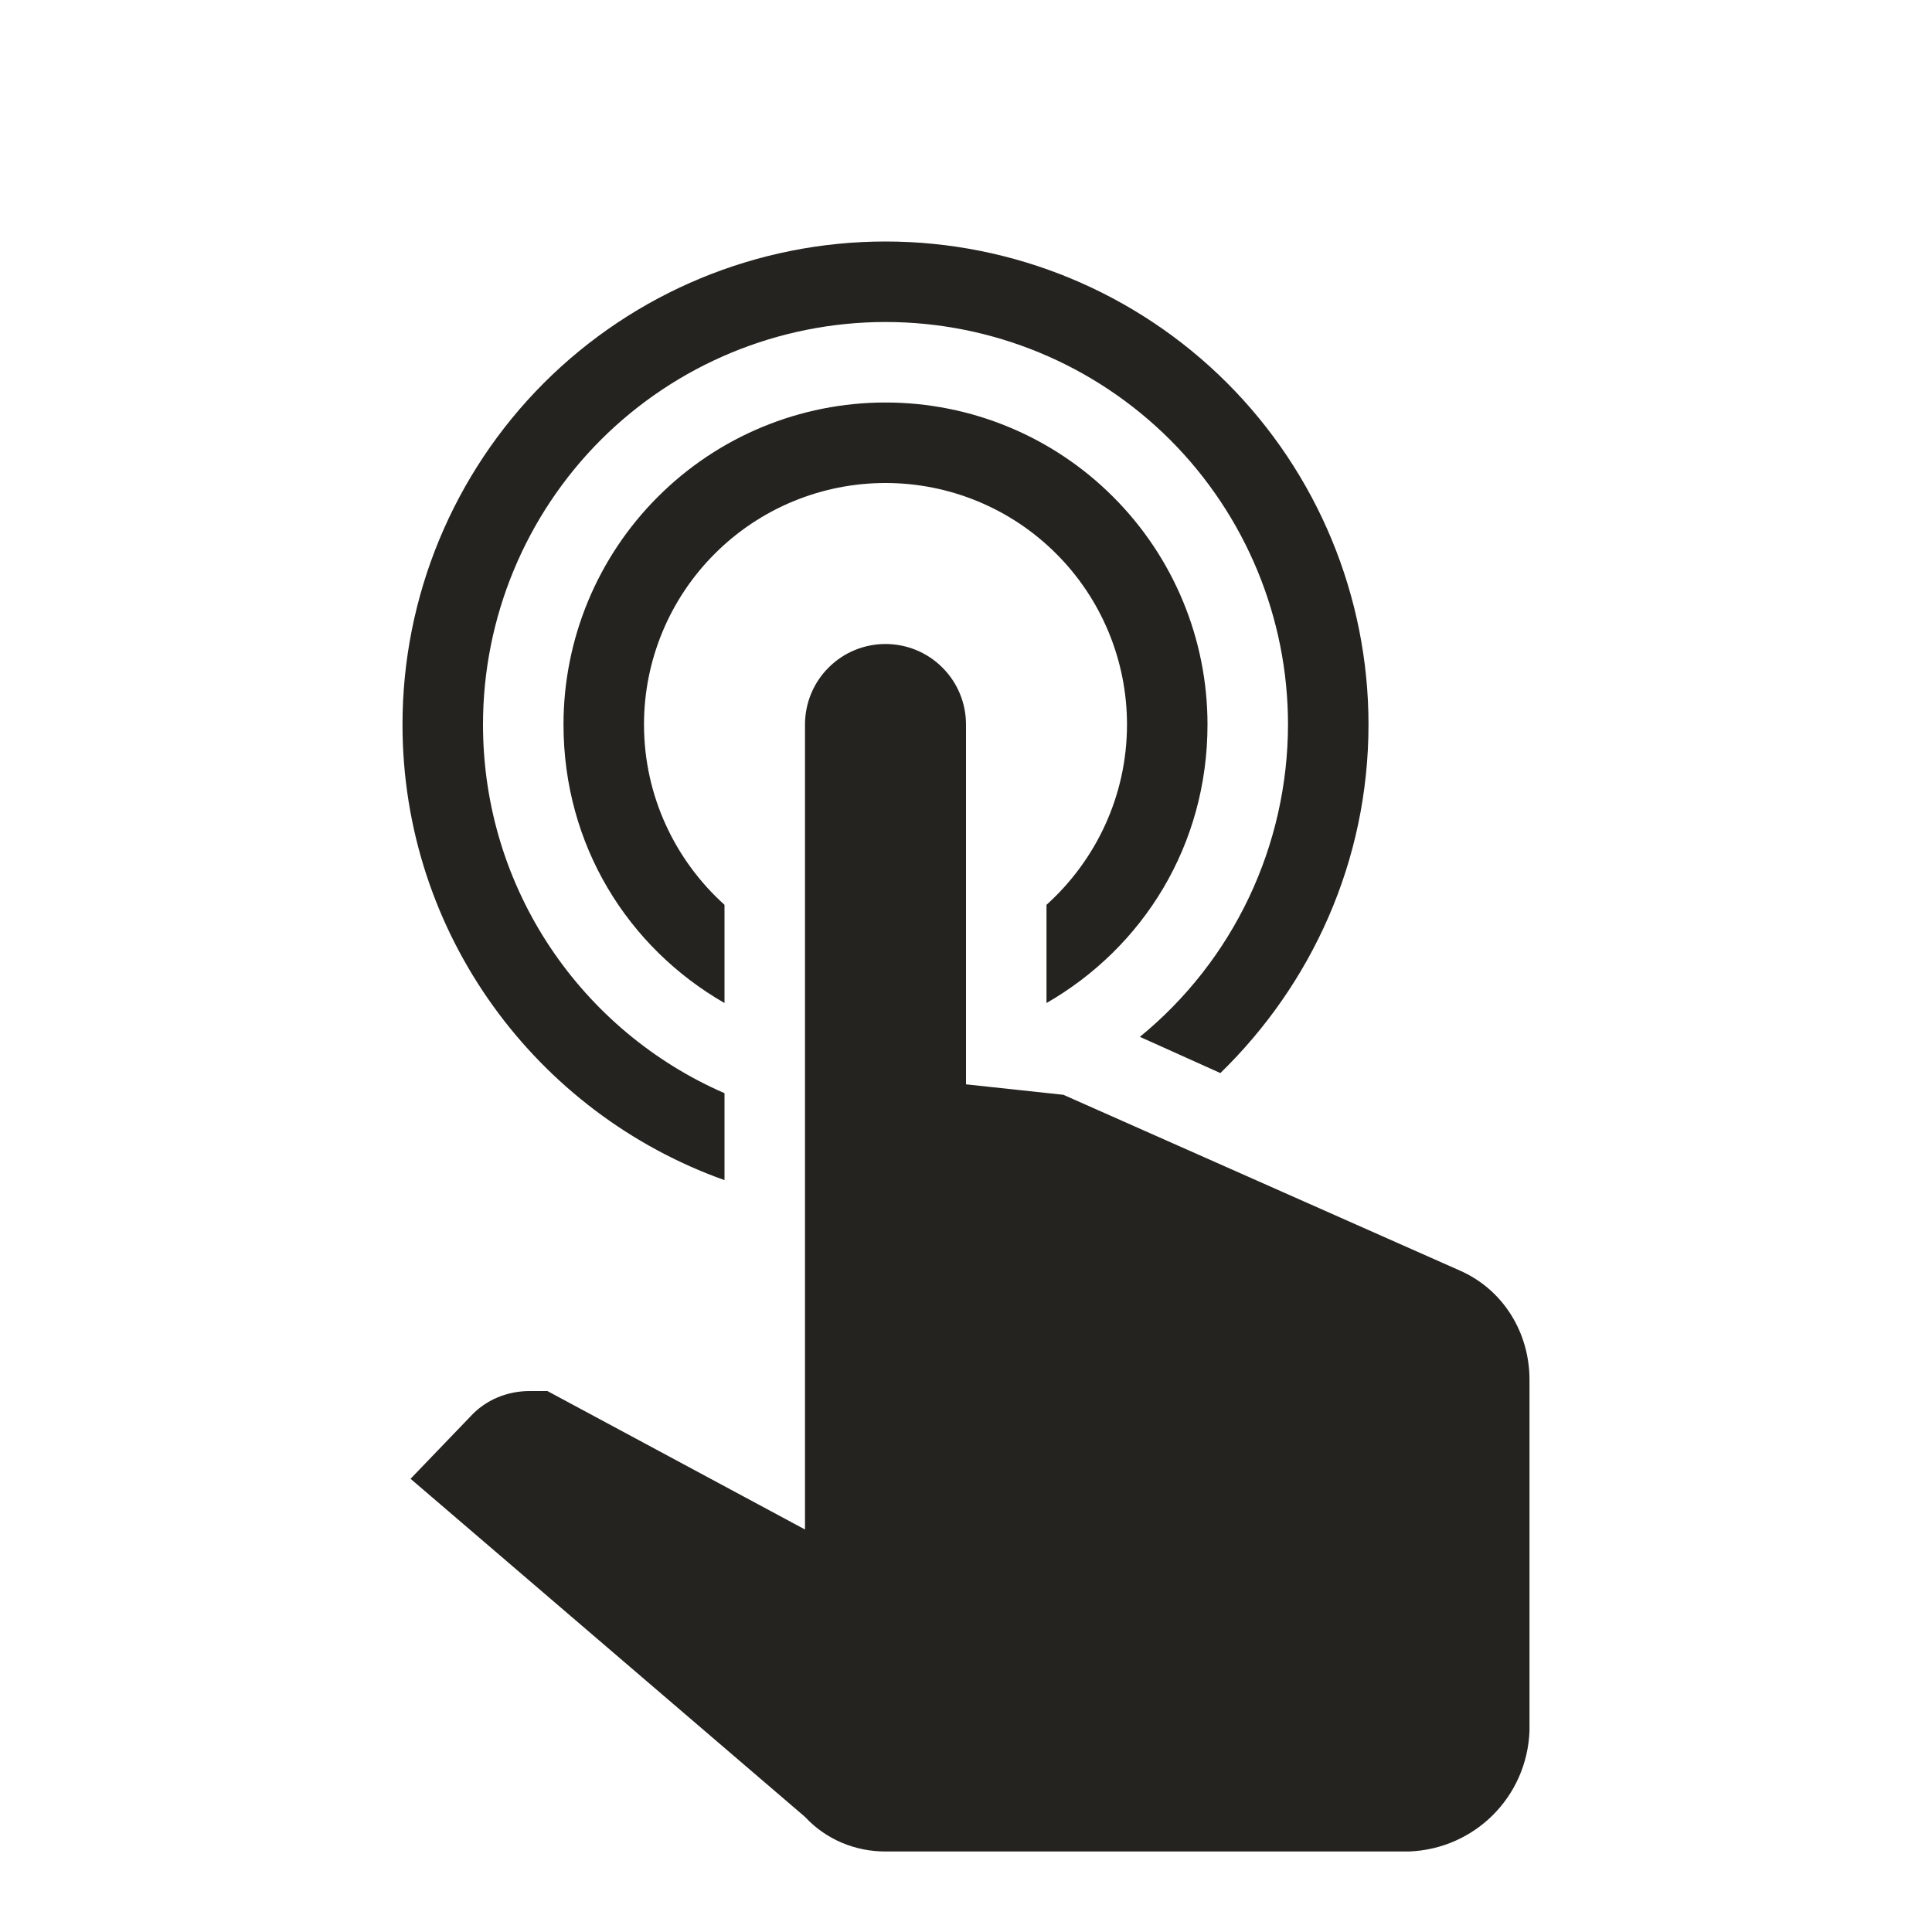 <svg width="24" height="24" viewBox="0 0 24 24" fill="none" xmlns="http://www.w3.org/2000/svg">
<g id="mdi:interaction-double-tap">
<path id="Vector" d="M10 9C10 8.735 10.105 8.48 10.293 8.293C10.48 8.105 10.735 8 11 8C11.265 8 11.52 8.105 11.707 8.293C11.895 8.48 12 8.735 12 9V13.47L13.21 13.6L18.15 15.79C18.68 16.03 19 16.56 19 17.14V21.5C18.97 22.32 18.32 22.97 17.5 23H11C10.62 23 10.26 22.85 10 22.57L5.1 18.37L5.84 17.6C6.03 17.39 6.3 17.28 6.58 17.28H6.8L10 19V9ZM11 5C12.061 5 13.078 5.421 13.828 6.172C14.579 6.922 15 7.939 15 9C15 10.5 14.2 11.77 13 12.46V11.24C13.61 10.69 14 9.89 14 9C14 8.204 13.684 7.441 13.121 6.879C12.559 6.316 11.796 6 11 6C10.204 6 9.441 6.316 8.879 6.879C8.316 7.441 8 8.204 8 9C8 9.89 8.39 10.69 9 11.24V12.46C7.8 11.77 7 10.5 7 9C7 7.939 7.421 6.922 8.172 6.172C8.922 5.421 9.939 5 11 5ZM11 3C12.591 3 14.117 3.632 15.243 4.757C16.368 5.883 17 7.409 17 9C17 10.7 16.29 12.23 15.16 13.33L14.16 12.88C14.735 12.41 15.198 11.818 15.516 11.147C15.834 10.476 15.999 9.743 16 9C16 7.674 15.473 6.402 14.536 5.464C13.598 4.527 12.326 4 11 4C9.674 4 8.402 4.527 7.464 5.464C6.527 6.402 6 7.674 6 9C6 11.05 7.23 12.81 9 13.58V14.66C6.67 13.83 5 11.61 5 9C5 7.409 5.632 5.883 6.757 4.757C7.883 3.632 9.409 3 11 3Z" fill="#242320"/>
</g>
</svg>
